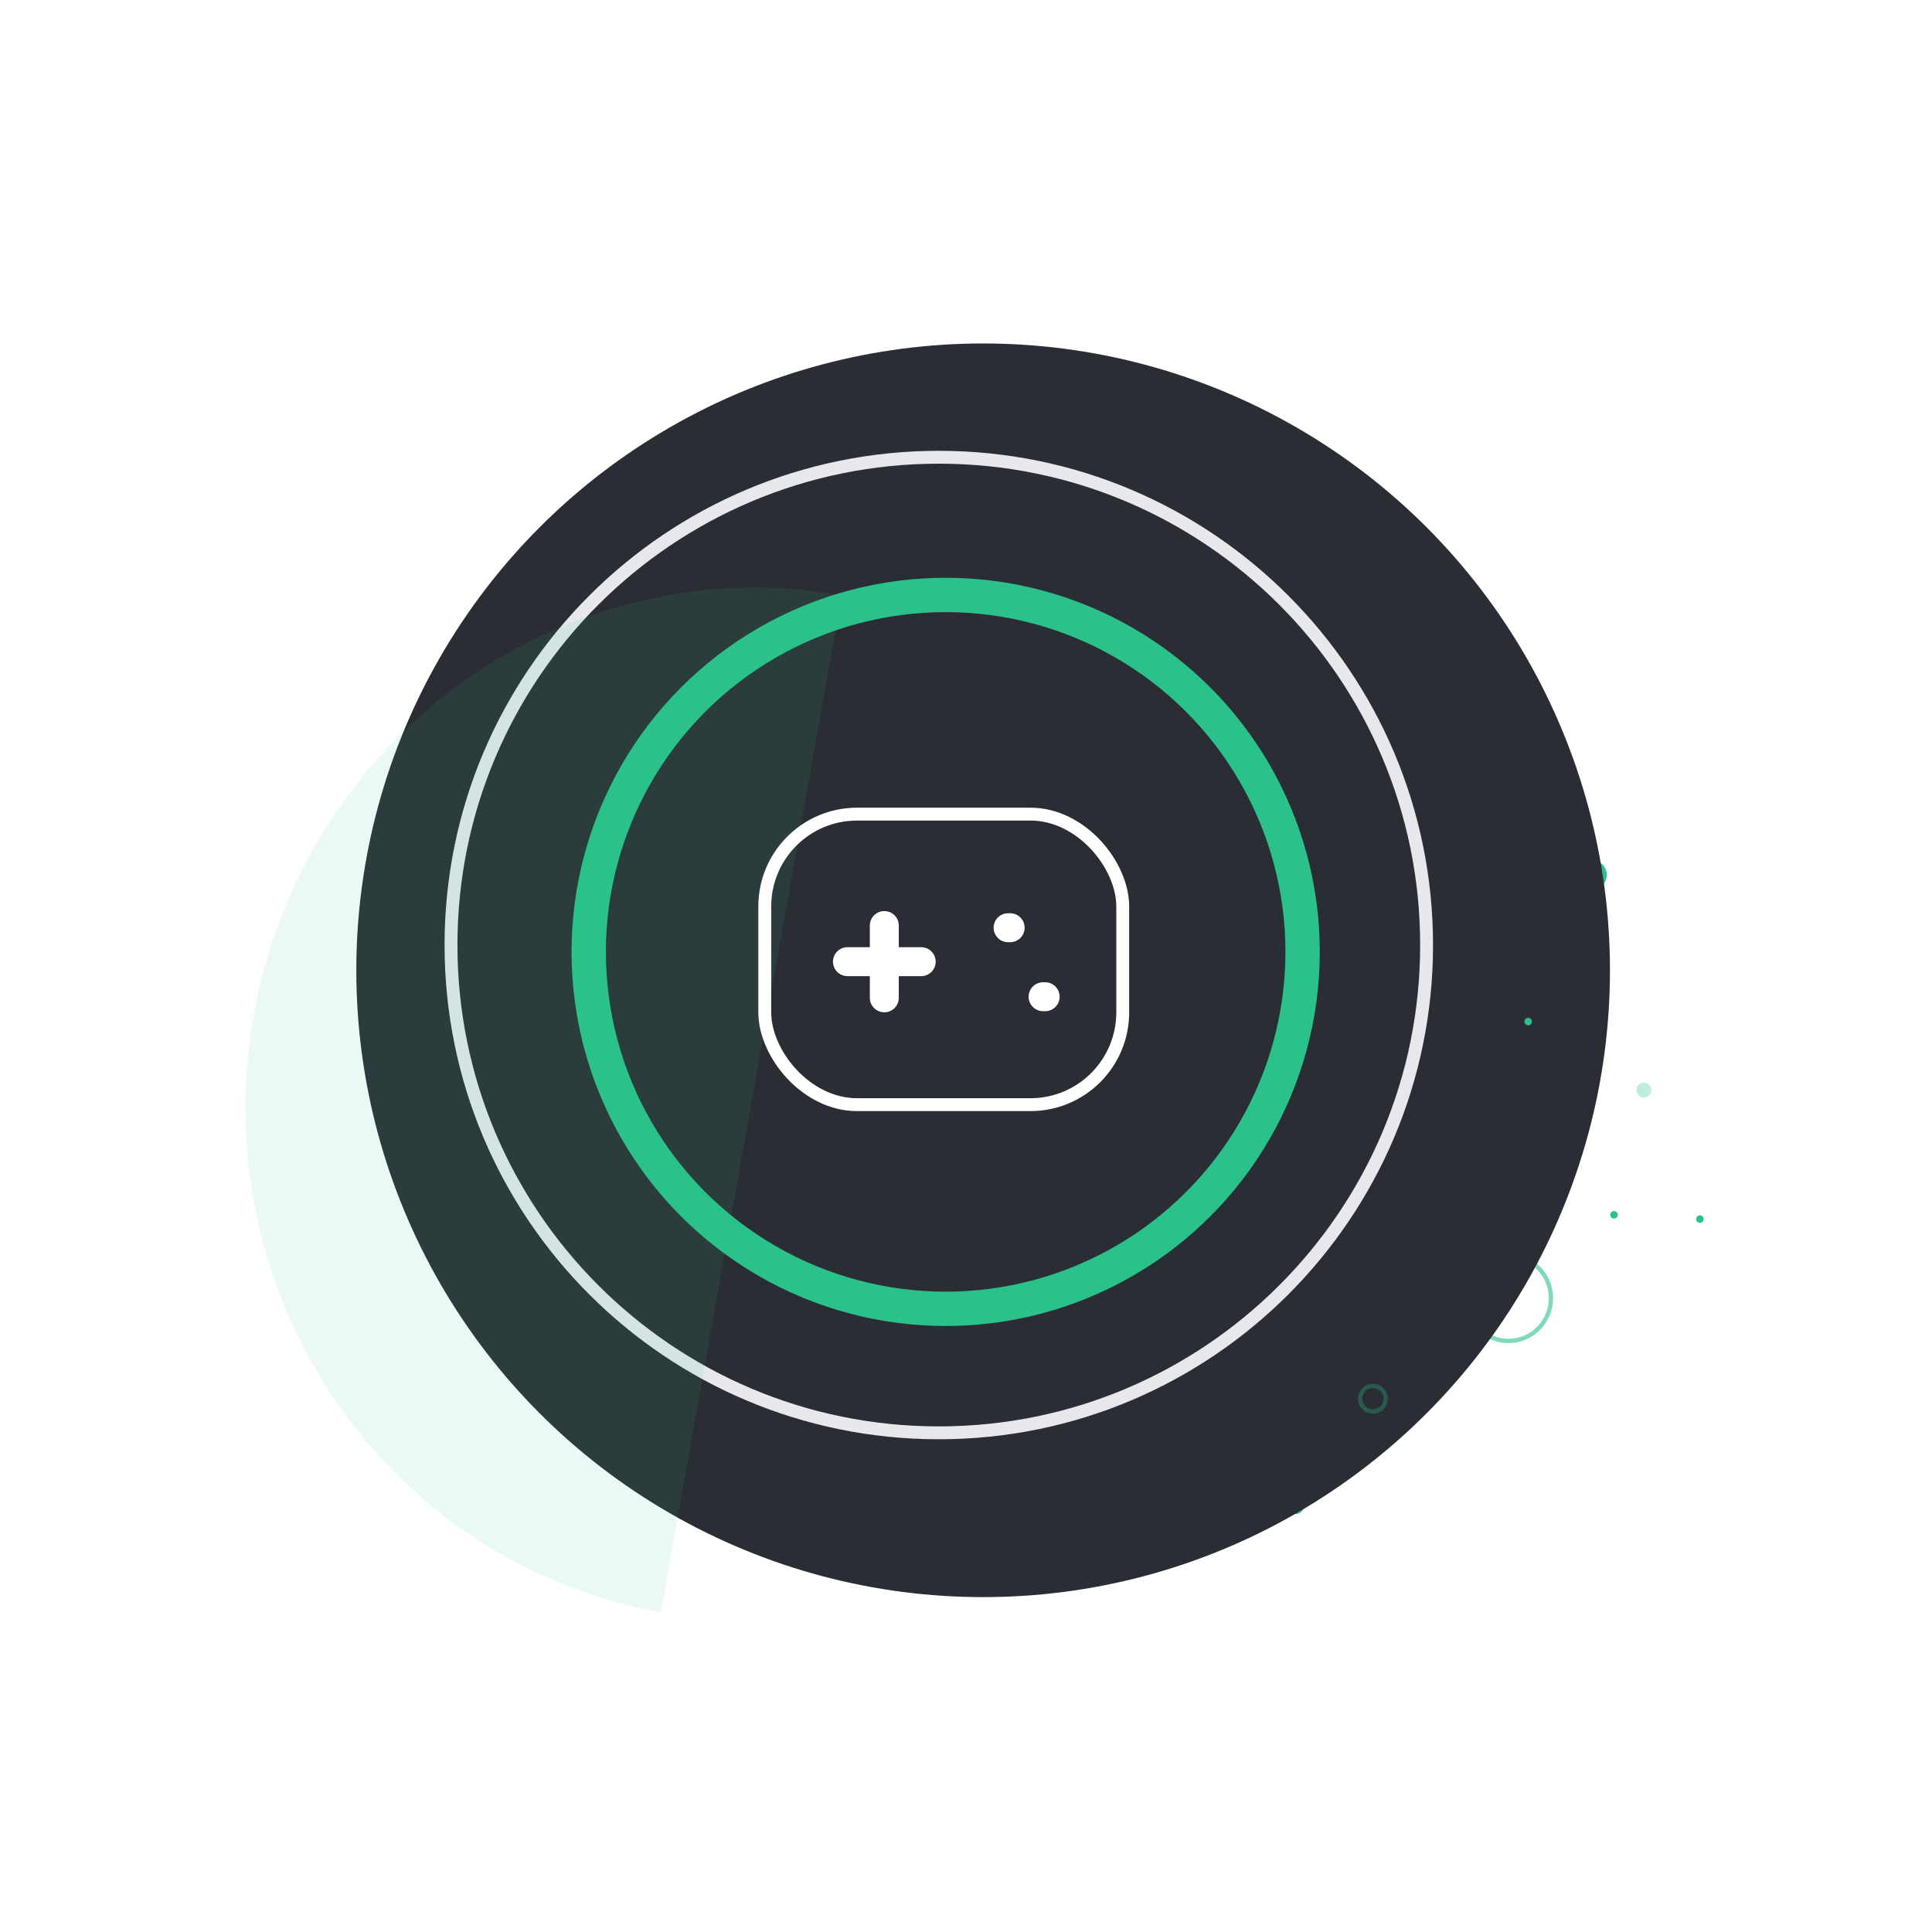 <svg  viewBox="0 0 450 450" fill="none" xmlns="http://www.w3.org/2000/svg">
<path opacity="0.6" d="M341.475 303.325C340.957 297.856 344.958 293.005 350.406 292.486C355.854 291.967 360.693 295.978 361.21 301.447C361.727 306.916 357.727 311.767 352.279 312.286C346.831 312.804 341.992 308.794 341.475 303.325Z" stroke="#2AC28A"/>
<path d="M367.818 204.078C367.663 202.437 368.863 200.984 370.495 200.828C372.127 200.673 373.578 201.874 373.733 203.515C373.888 205.156 372.688 206.609 371.056 206.765C369.424 206.92 367.973 205.719 367.818 204.078Z" stroke="#2AC28A"/>
<ellipse rx="1.735" ry="1.741" transform="matrix(-0.996 0.095 -0.094 -0.996 301.882 350.896)" fill="#2AC28A"/>
<ellipse opacity="0.3" rx="1.735" ry="1.741" transform="matrix(-0.996 0.095 -0.094 -0.996 382.882 253.9)" fill="#2AC28A"/>
<ellipse rx="0.868" ry="0.87" transform="matrix(-0.996 0.095 -0.094 -0.996 395.937 283.95)" fill="#2AC28A"/>
<ellipse rx="0.868" ry="0.87" transform="matrix(-0.996 0.095 -0.094 -0.996 375.937 282.95)" fill="#2AC28A"/>
<g filter="url(#filter0_d)">
<circle cx="224.992" cy="222" r="146" fill="#2A2D33"/>
</g>
<ellipse rx="0.868" ry="0.87" transform="matrix(-0.996 0.095 -0.094 -0.996 355.937 237.95)" fill="#2AC28A"/>
<path opacity="0.3" d="M316.818 326.074C316.663 324.434 317.863 322.98 319.495 322.825C321.127 322.669 322.578 323.871 322.733 325.511C322.888 327.152 321.688 328.605 320.056 328.761C318.424 328.916 316.973 327.715 316.818 326.074Z" stroke="#2AC28A"/>
<g filter="url(#filter1_f)">
<ellipse cx="220.265" cy="221.714" rx="83.14" ry="83.14" stroke="#2AC28A" stroke-width="8"/>
</g>
<ellipse cx="220.265" cy="221.714" rx="83.14" ry="83.14" stroke="#2AC28A" stroke-width="4"/>
<path d="M332.281 220.117C332.281 282.866 281.413 333.734 218.664 333.734C155.915 333.734 105.047 282.866 105.047 220.117C105.047 157.368 155.915 106.5 218.664 106.5C281.413 106.5 332.281 157.368 332.281 220.117Z" stroke="#E7E7ED" stroke-width="3"/>
<path opacity="0.1" d="M153.916 375.517C138.694 372.807 124.166 367.061 111.162 358.606C98.158 350.15 86.933 339.151 78.126 326.237C69.32 313.323 63.106 298.747 59.838 283.34C56.571 267.933 56.314 251.997 59.082 236.443C61.851 220.889 67.59 206.021 75.973 192.688C84.356 179.355 95.218 167.818 107.939 158.735C120.661 149.653 134.992 143.203 150.115 139.753C165.238 136.304 180.856 135.923 196.078 138.633L174.997 257.075L153.916 375.517Z" fill="#2AC28A"/>
<path fill-rule="evenodd" clip-rule="evenodd" d="M205.974 235.786C204.112 235.786 202.602 234.275 202.602 232.414V215.575C202.602 213.714 204.112 212.203 205.974 212.203C207.835 212.203 209.346 213.714 209.346 215.575V232.414C209.346 234.275 207.835 235.786 205.974 235.786Z" fill="white"/>
<path fill-rule="evenodd" clip-rule="evenodd" d="M214.568 227.361H197.388C195.526 227.361 194.016 225.851 194.016 223.989C194.016 222.128 195.526 220.617 197.388 220.617H214.568C216.429 220.617 217.94 222.128 217.94 223.989C217.94 225.851 216.429 227.361 214.568 227.361Z" fill="white"/>
<path fill-rule="evenodd" clip-rule="evenodd" d="M235.287 219.459H234.806C232.944 219.459 231.434 217.948 231.434 216.087C231.434 214.226 232.944 212.715 234.806 212.715H235.287C237.148 212.715 238.659 214.226 238.659 216.087C238.659 217.948 237.148 219.459 235.287 219.459Z" fill="white"/>
<path fill-rule="evenodd" clip-rule="evenodd" d="M243.439 235.529H242.958C241.097 235.529 239.586 234.019 239.586 232.157C239.586 230.296 241.097 228.785 242.958 228.785H243.439C245.301 228.785 246.811 230.296 246.811 232.157C246.811 234.019 245.301 235.529 243.439 235.529Z" fill="white"/>
<rect x="178.129" y="189.625" width="83.377" height="67.672" rx="21.5" stroke="white" stroke-width="3"/>
<defs>
<filter id="filter0_d" x="74.992" y="72" width="308" height="308" filterUnits="userSpaceOnUse" color-interpolation-filters="sRGB">
<feFlood flood-opacity="0" result="BackgroundImageFix"/>
<feColorMatrix in="SourceAlpha" type="matrix" values="0 0 0 0 0 0 0 0 0 0 0 0 0 0 0 0 0 0 127 0" result="hardAlpha"/>
<feOffset dx="4" dy="4"/>
<feGaussianBlur stdDeviation="4"/>
<feComposite in2="hardAlpha" operator="out"/>
<feColorMatrix type="matrix" values="0 0 0 0 0 0 0 0 0 0 0 0 0 0 0 0 0 0 0.25 0"/>
<feBlend mode="normal" in2="BackgroundImageFix" result="effect1_dropShadow"/>
<feBlend mode="normal" in="SourceGraphic" in2="effect1_dropShadow" result="shape"/>
</filter>
<filter id="filter1_f" x="123.125" y="124.574" width="194.28" height="194.28" filterUnits="userSpaceOnUse" color-interpolation-filters="sRGB">
<feFlood flood-opacity="0" result="BackgroundImageFix"/>
<feBlend mode="normal" in="SourceGraphic" in2="BackgroundImageFix" result="shape"/>
<feGaussianBlur stdDeviation="5" result="effect1_foregroundBlur"/>
</filter>
</defs>
</svg>
